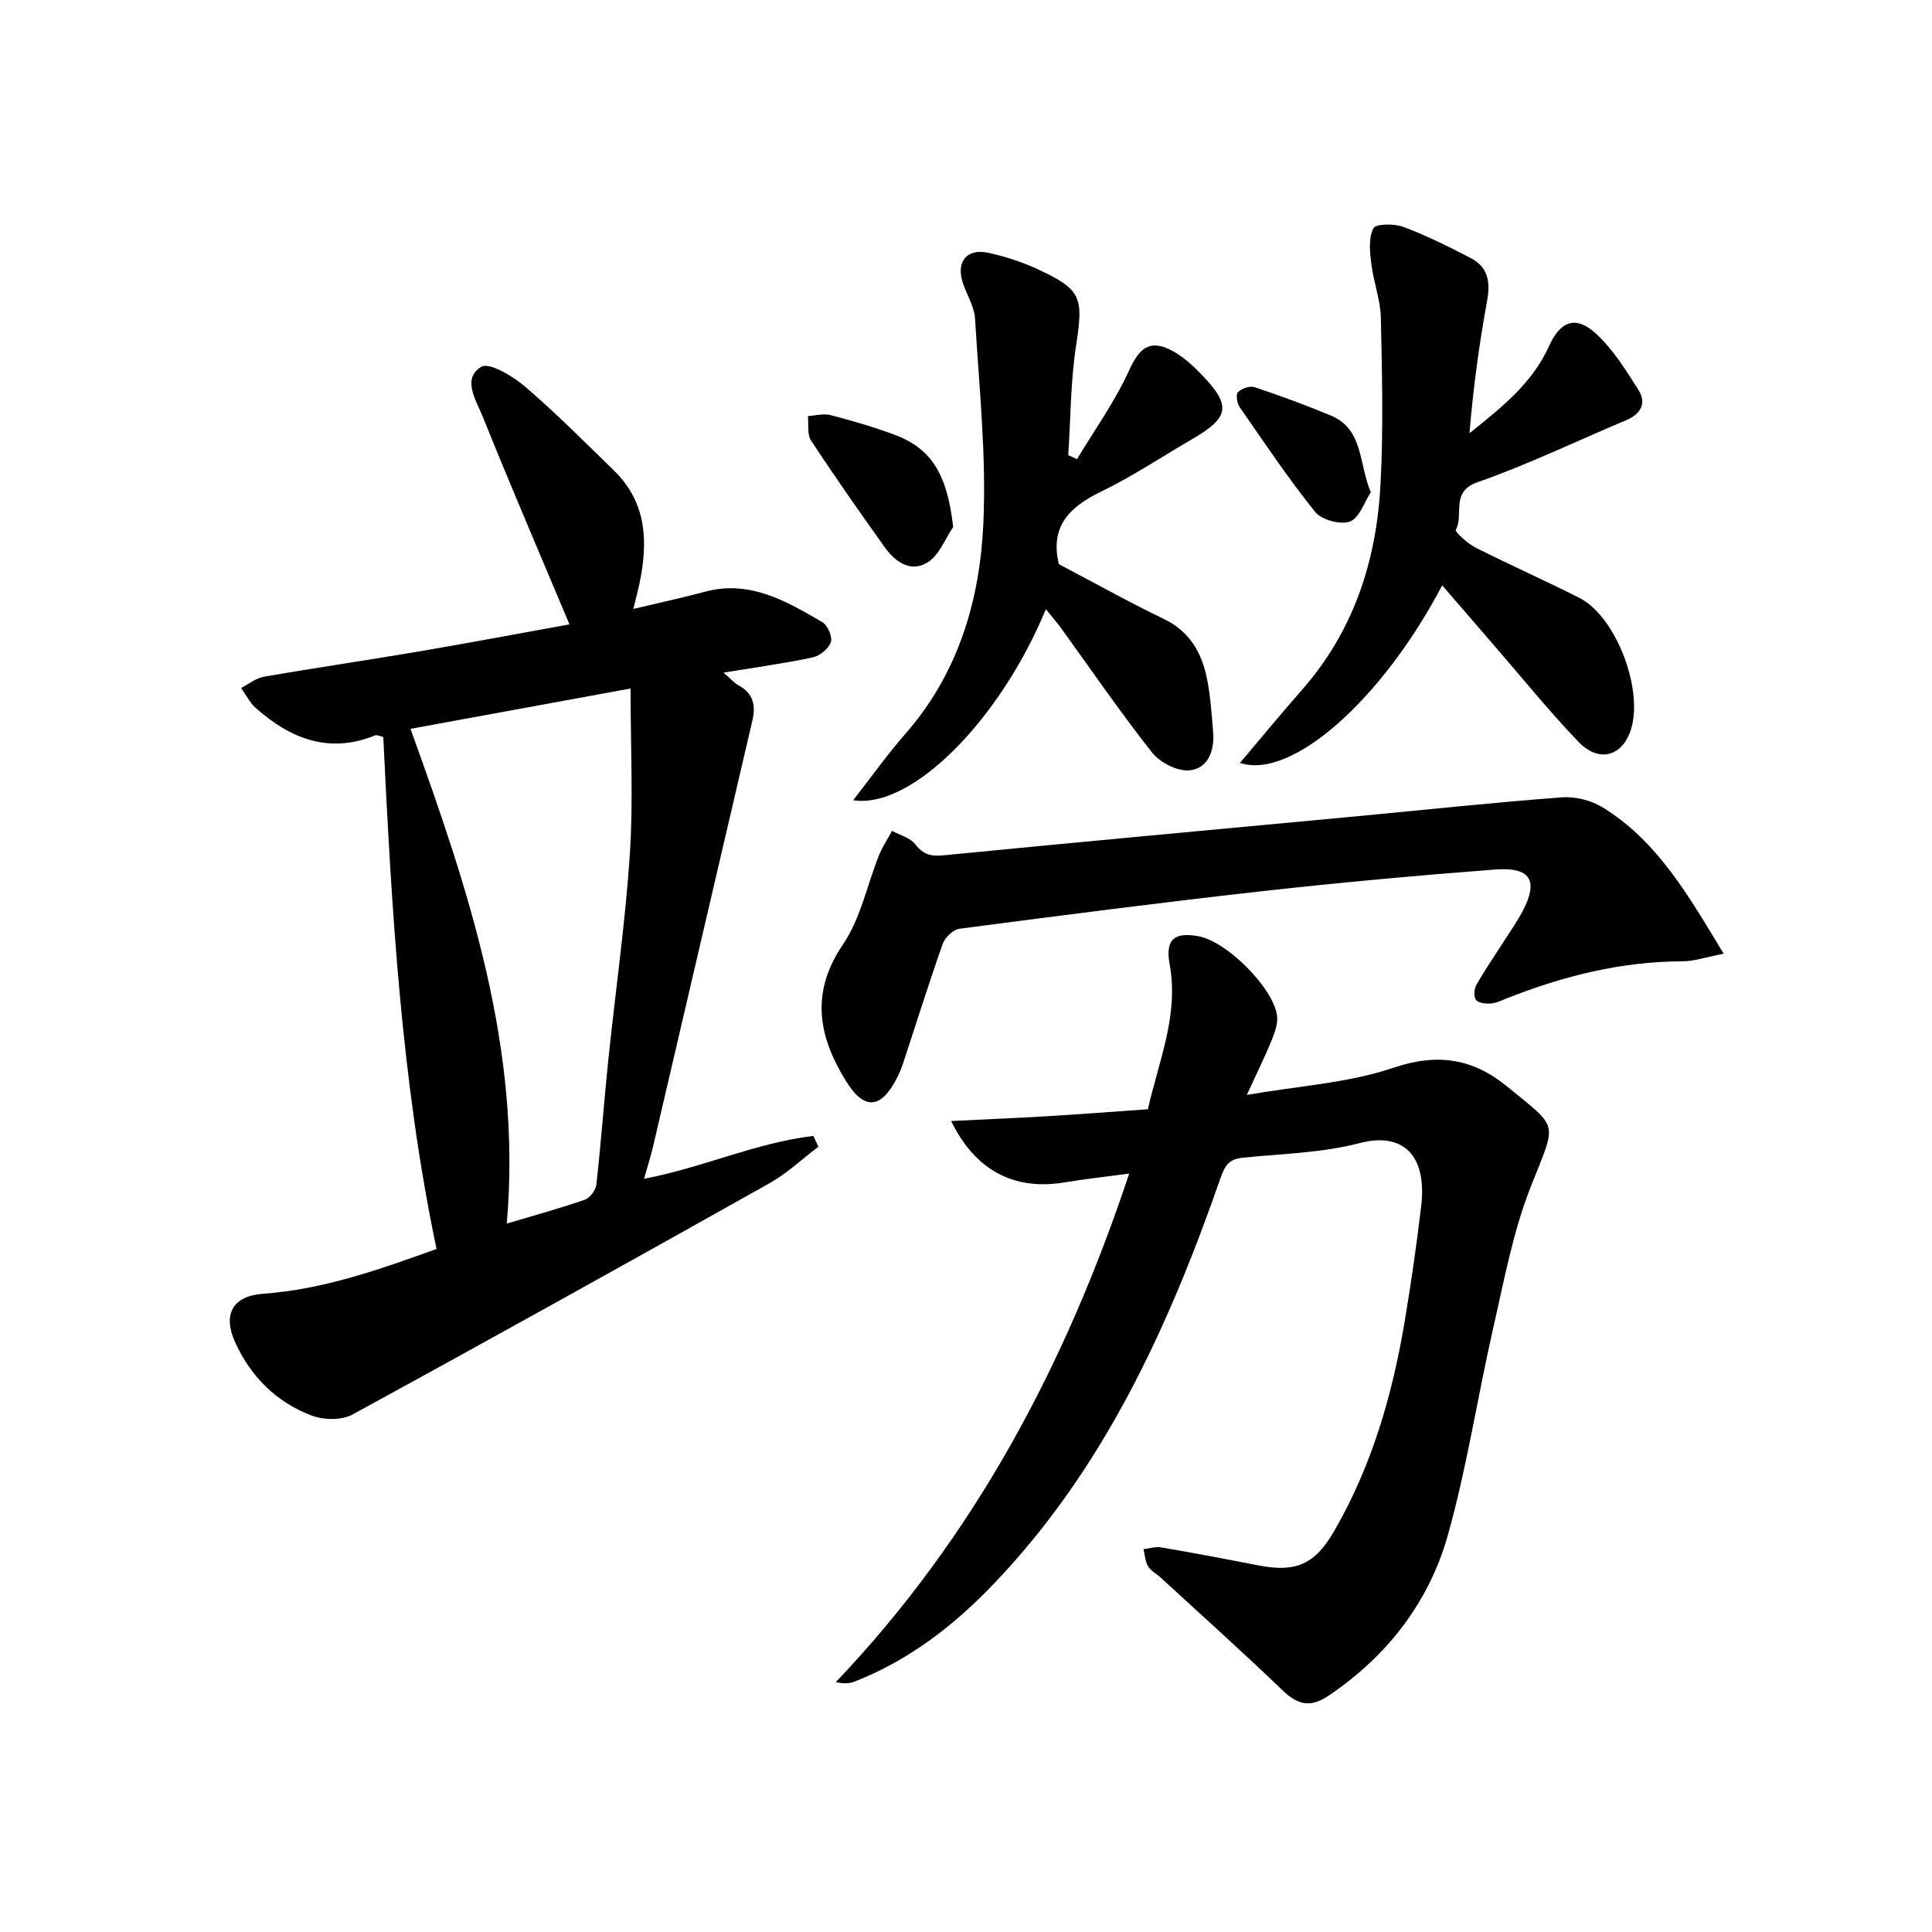 <svg enable-background="new 0 0 400 400" viewBox="0 0 400 400" xmlns="http://www.w3.org/2000/svg"><g fill="#000001"><path d="m169.44 237.41c-3.36 2.55-6.48 5.52-10.13 7.57-28.71 16.12-57.47 32.13-86.37 47.9-2.24 1.22-5.98 1.13-8.47.18-7.26-2.77-12.56-8.04-15.79-15.16-2.62-5.78-.52-9.59 5.79-10.04 12.43-.9 23.96-4.96 35.91-9.28-7.37-35.08-9.29-70.53-11.03-106-.74-.16-1.3-.48-1.67-.33-9.56 3.89-17.52.7-24.7-5.64-1.26-1.11-2.05-2.76-3.06-4.17 1.57-.8 3.07-2.05 4.73-2.33 10.63-1.85 21.31-3.4 31.94-5.21 10.74-1.83 21.45-3.85 31.31-5.63-6.16-14.66-12.25-28.82-18-43.11-1.32-3.28-4.31-7.77-.26-10.22 1.64-.99 6.51 1.92 9.04 4.08 6.42 5.5 12.4 11.52 18.46 17.43 6.87 6.7 7.06 14.95 5.2 23.61-.31 1.42-.68 2.83-1.21 5.01 5.27-1.26 10.06-2.28 14.79-3.55 9.31-2.51 16.83 1.93 24.31 6.27 1.11.64 2.16 3.05 1.79 4.15-.46 1.36-2.29 2.86-3.77 3.17-5.83 1.24-11.75 2.05-18.45 3.15 1.37 1.18 2.17 2.12 3.17 2.67 3.02 1.65 3.52 4.17 2.81 7.23-6.85 29.41-13.7 58.82-20.57 88.22-.49 2.08-1.15 4.12-1.87 6.67 11.96-2.24 23.11-7.45 35.05-8.87.35.75.7 1.49 1.05 2.23zm-84.45-86.51c12.09 33.48 23.1 66.28 19.93 102.43 6.08-1.82 11.18-3.2 16.16-4.94 1.06-.37 2.27-1.98 2.39-3.13.96-8.58 1.58-17.19 2.47-25.78 1.47-14.2 3.52-28.35 4.46-42.58.73-11.18.15-22.45.15-34.35-15.23 2.8-30.14 5.53-45.56 8.35z"/><path d="m233.79 242.97c-4.97.67-9.22 1.14-13.44 1.84-10.35 1.71-18.43-2.45-23.42-12.71 6.94-.35 13.61-.62 20.27-1.02 6.63-.4 13.25-.92 20.46-1.42 2.2-9.9 6.45-19.41 4.5-30.03-.94-5.09.93-6.74 6.07-5.77 5.73 1.08 15.27 10.5 16.16 16.34.24 1.61-.42 3.48-1.06 5.06-1.43 3.51-3.12 6.91-5.19 11.43 10.79-1.88 21-2.45 30.34-5.62 9.22-3.12 16.56-1.88 23.62 3.93 10.78 8.87 10.25 6.94 4.8 20.76-3.67 9.31-5.5 19.39-7.75 29.21-3.24 14.21-5.42 28.7-9.34 42.71-3.91 13.98-12.52 25.14-24.73 33.39-3.79 2.56-6.41 1.9-9.56-1.12-8.26-7.94-16.8-15.59-25.24-23.35-.86-.79-2.02-1.36-2.58-2.31-.6-1.01-.66-2.35-.95-3.55 1.22-.14 2.49-.57 3.66-.37 6.71 1.15 13.4 2.41 20.08 3.72 7.79 1.52 11.72-.17 15.7-7.04 7.86-13.56 12.12-28.35 14.67-43.68 1.31-7.85 2.45-15.74 3.38-23.65 1.27-10.81-3.98-15.36-12.76-13.05-7.79 2.04-16.09 2.19-24.18 3.02-2.68.27-3.63 1.42-4.55 4.06-10.75 30.84-24.12 60.28-47.08 84.25-8.2 8.56-17.52 15.78-28.74 20.15-1 .39-2.11.49-3.89.12 28.67-30.1 47.55-65.61 60.75-105.3z"/><path d="m356.87 197.46c-3.81.73-6.16 1.57-8.52 1.57-12.66.03-24.66 3.03-36.34 7.65-1.08.43-2.18.99-3.3 1.08-1.05.08-2.56-.06-3.1-.72-.52-.64-.42-2.28.05-3.12 1.72-3.03 3.71-5.91 5.59-8.86 1.34-2.1 2.79-4.15 3.95-6.34 3.4-6.42 1.74-9.26-5.73-8.69-16.07 1.23-32.13 2.69-48.14 4.48-20.93 2.34-41.81 5.04-62.69 7.78-1.29.17-2.98 1.79-3.45 3.1-2.82 7.96-5.34 16.03-7.98 24.05-.41 1.26-.87 2.52-1.47 3.69-3.33 6.53-6.82 6.8-10.59.69-5.72-9.26-7.43-18.28-.61-28.3 3.65-5.35 4.97-12.28 7.45-18.45.71-1.76 1.79-3.37 2.7-5.05 1.64.9 3.77 1.43 4.82 2.79 1.65 2.15 3.23 2.53 5.86 2.27 28.44-2.79 56.89-5.39 85.34-8.06 14.22-1.34 28.42-2.87 42.66-3.94 2.79-.21 6.12.64 8.51 2.12 11.3 6.99 17.64 18.12 24.99 30.26z"/><path d="m256.72 157.95c4.49-5.3 8.6-10.3 12.87-15.15 10.69-12.17 15.4-26.72 16.23-42.51.61-11.47.32-22.99.07-34.49-.08-3.74-1.53-7.44-1.98-11.2-.3-2.45-.6-5.34.44-7.34.5-.96 4.33-.98 6.22-.28 4.78 1.79 9.39 4.1 13.94 6.46 3.66 1.89 4.07 5.05 3.36 8.95-1.64 8.96-2.86 17.99-3.63 27.3 6.52-5.23 12.95-10.24 16.47-18.03 2.36-5.22 5.53-6.37 9.62-2.67 3.58 3.23 6.25 7.58 8.88 11.72 1.73 2.73.55 5-2.53 6.29-10.25 4.3-20.3 9.17-30.78 12.84-5.72 2.01-2.73 6.75-4.51 9.87-.2.36 2.43 2.82 4.08 3.65 7.11 3.59 14.39 6.82 21.5 10.41 7.8 3.94 13.63 19.76 10.48 27.91-1.95 5.04-6.57 6.15-10.66 1.89-6.1-6.36-11.65-13.24-17.43-19.91-3.55-4.1-7.09-8.21-10.77-12.47-12.38 23.59-31.15 40.34-41.87 36.76z"/><path d="m216.54 126.13c-9.55 23.06-27.85 41.47-39.9 39.54 3.76-4.81 7.09-9.49 10.85-13.79 10.96-12.52 15.4-27.69 16.11-43.64.62-14.04-.88-28.19-1.73-42.28-.15-2.54-1.76-4.98-2.56-7.5-1.37-4.32.88-7.07 5.28-6.12 3.37.73 6.74 1.79 9.87 3.22 9.55 4.38 9.88 5.91 8.32 16.07-1.14 7.44-1.11 15.06-1.61 22.6.6.28 1.21.56 1.81.84 3.66-6.09 7.85-11.94 10.78-18.36 2.01-4.39 4.03-6.47 8.44-4.34 2.47 1.19 4.66 3.2 6.59 5.2 6.19 6.41 5.76 8.86-1.92 13.32-6.33 3.68-12.45 7.77-19.01 10.95-6.53 3.16-10.49 7.23-8.64 14.96 7.06 3.71 14.3 7.76 21.76 11.36 5.17 2.5 7.7 6.72 8.82 11.91.8 3.71 1.03 7.56 1.36 11.36.33 3.85-.92 7.66-4.89 8.06-2.49.25-6.12-1.62-7.76-3.7-6.69-8.49-12.81-17.43-19.15-26.19-.79-1.03-1.65-2.02-2.82-3.47z"/><path d="m197.35 109.11c-1.69 2.48-2.87 5.75-5.19 7.26-3.49 2.27-6.76.04-8.94-3.01-5.22-7.29-10.37-14.65-15.3-22.14-.84-1.28-.47-3.37-.66-5.08 1.58-.09 3.27-.57 4.72-.19 4.49 1.17 8.97 2.46 13.3 4.09 7.73 2.91 10.83 8.33 12.07 19.07z"/><path d="m283.8 101.92c-1.31 1.99-2.32 5.3-4.3 6.05-1.96.73-5.88-.32-7.22-1.99-5.58-6.94-10.55-14.38-15.63-21.71-.55-.79-.81-2.64-.33-3.1.78-.75 2.46-1.33 3.43-1.01 5.32 1.78 10.59 3.71 15.77 5.87 6.77 2.82 5.74 9.73 8.28 15.89z"/></g></svg>